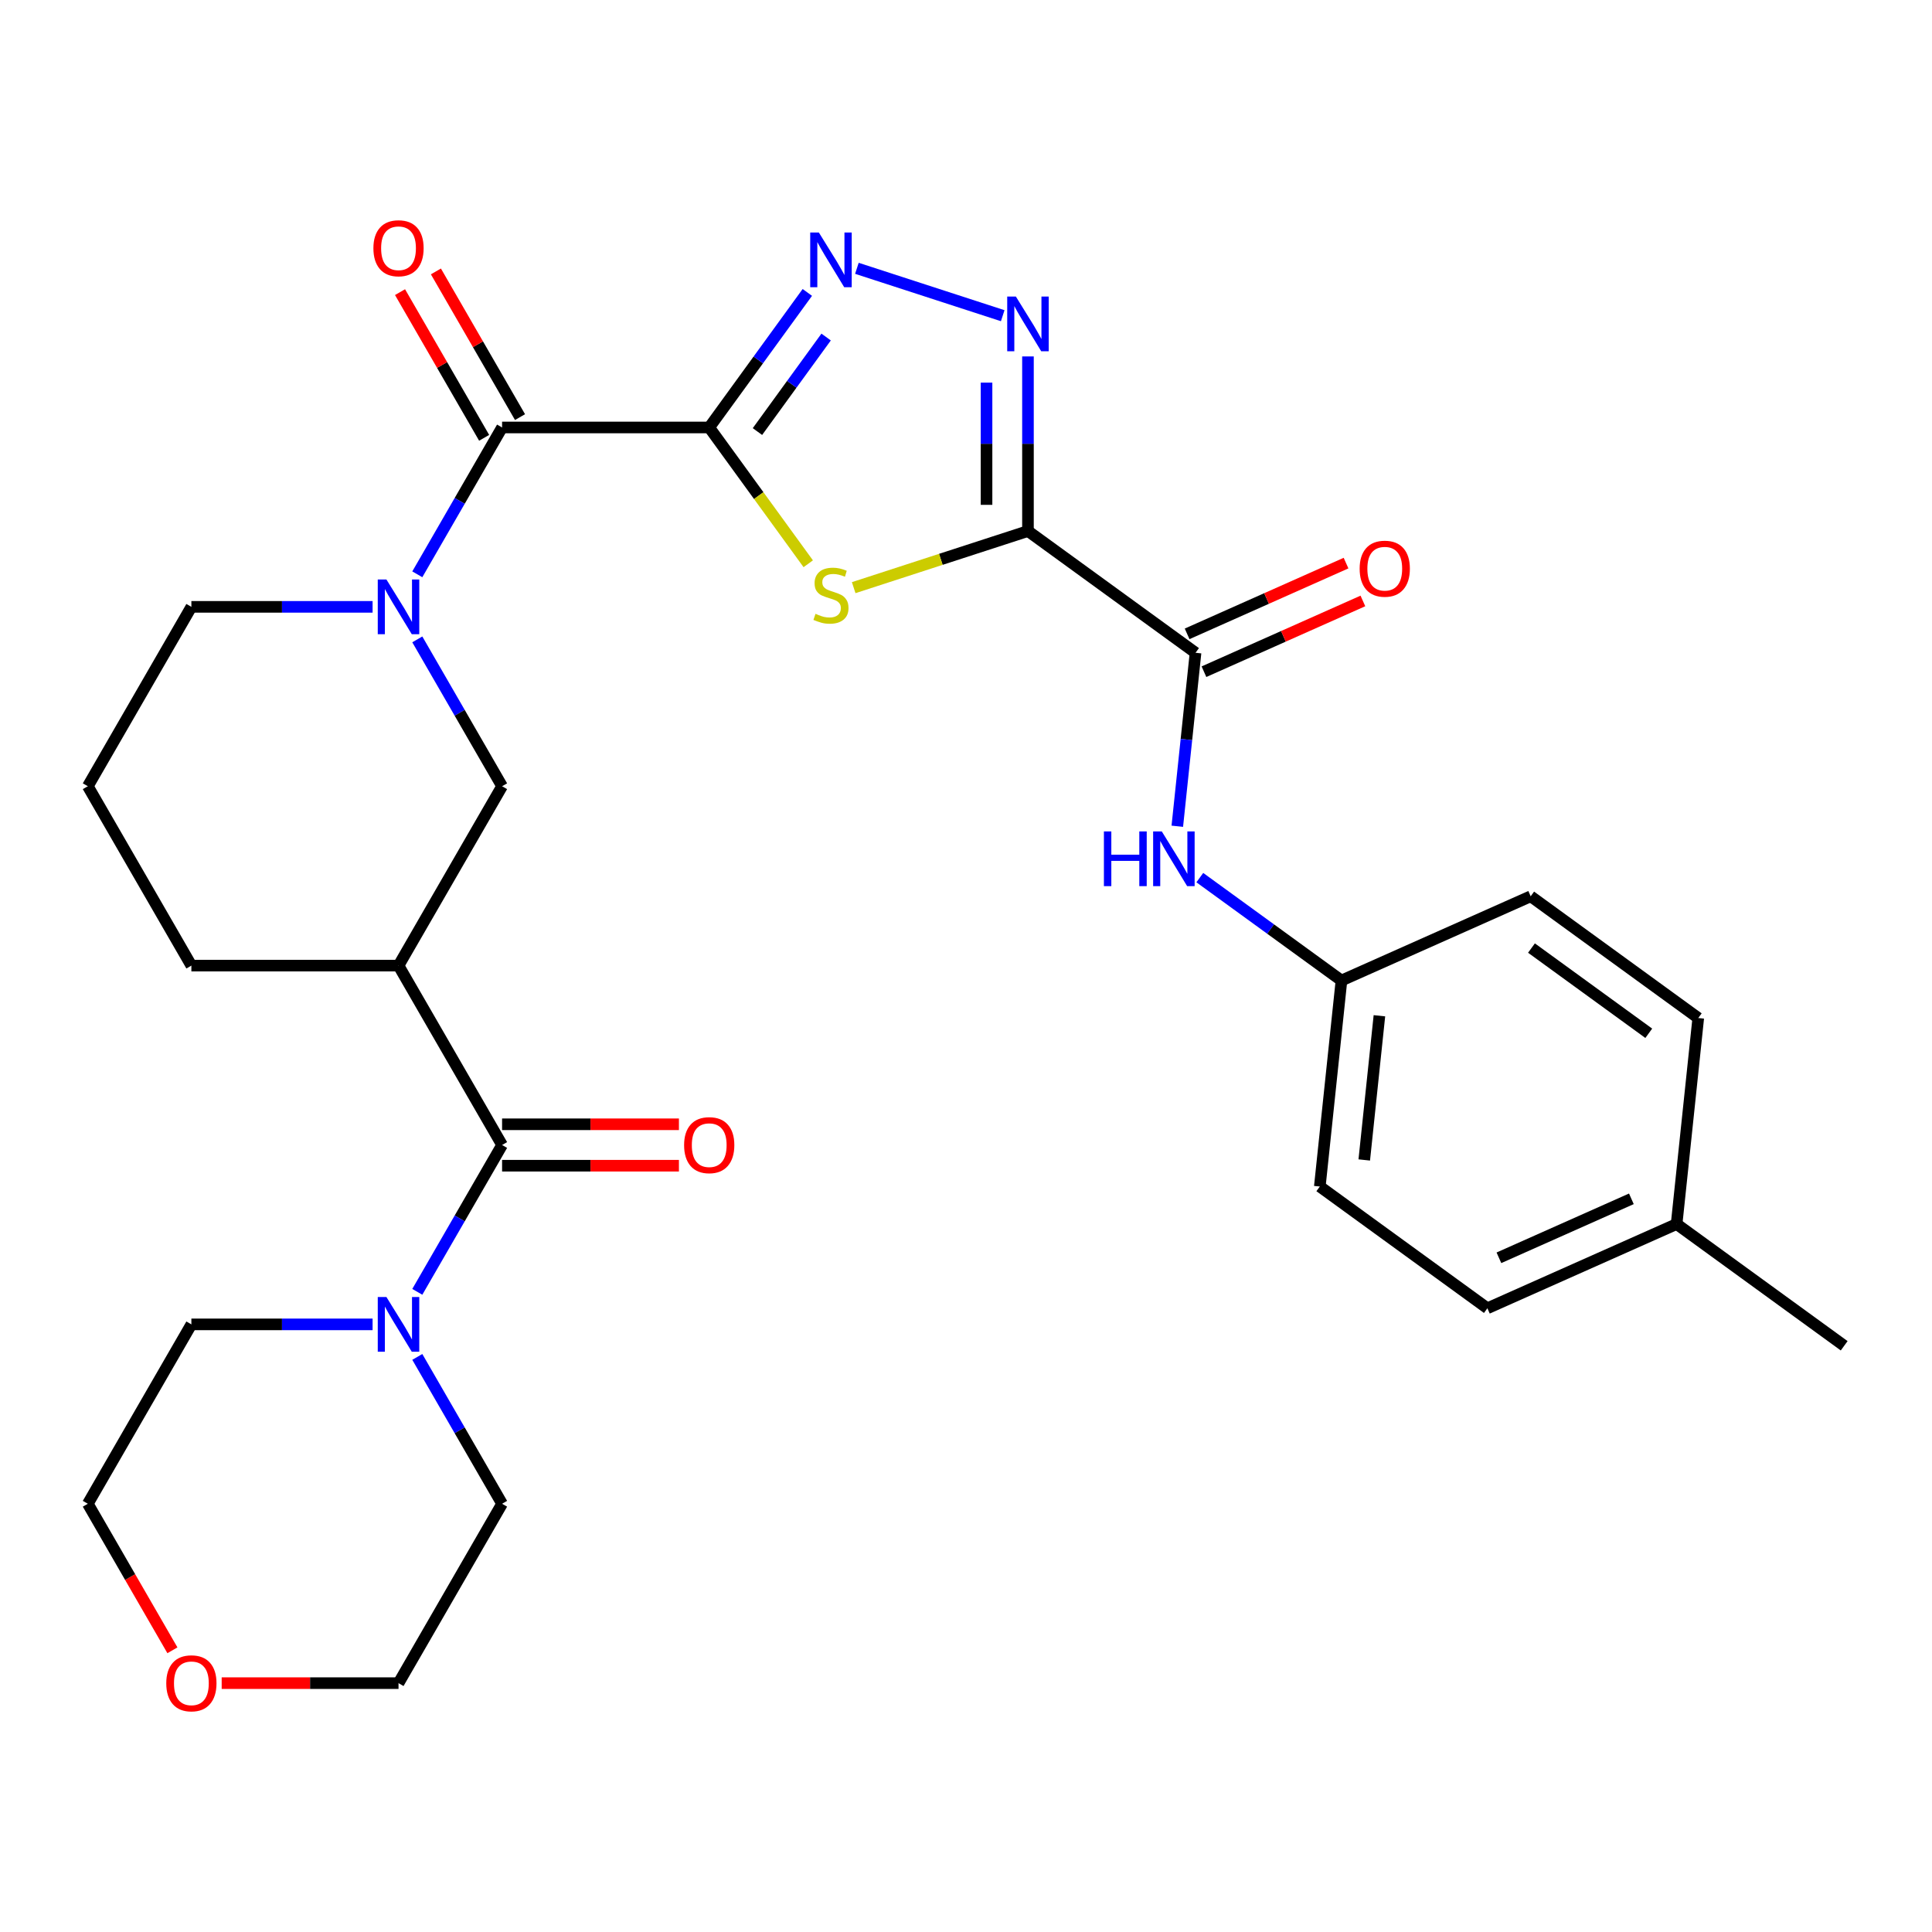 <?xml version='1.0' encoding='iso-8859-1'?>
<svg version='1.1' baseProfile='full'
              xmlns='http://www.w3.org/2000/svg'
                      xmlns:rdkit='http://www.rdkit.org/xml'
                      xmlns:xlink='http://www.w3.org/1999/xlink'
                  xml:space='preserve'
width='1000px' height='1000px' viewBox='0 0 1000 1000'>
<!-- END OF HEADER -->
<rect style='opacity:1.0;fill:#FFFFFF;stroke:none' width='1000' height='1000' x='0' y='0'> </rect>
<path class='bond-1' d='M 367.09,221.256 L 392.718,256.53' style='fill:none;fill-rule:evenodd;stroke:#000000;stroke-width:6px;stroke-linecap:butt;stroke-linejoin:miter;stroke-opacity:1' />
<path class='bond-1' d='M 392.718,256.53 L 418.347,291.805' style='fill:none;fill-rule:evenodd;stroke:#CCCC00;stroke-width:6px;stroke-linecap:butt;stroke-linejoin:miter;stroke-opacity:1' />
<path class='bond-2' d='M 367.09,221.256 L 392.481,186.308' style='fill:none;fill-rule:evenodd;stroke:#000000;stroke-width:6px;stroke-linecap:butt;stroke-linejoin:miter;stroke-opacity:1' />
<path class='bond-2' d='M 392.481,186.308 L 417.872,151.36' style='fill:none;fill-rule:evenodd;stroke:#0000FF;stroke-width:6px;stroke-linecap:butt;stroke-linejoin:miter;stroke-opacity:1' />
<path class='bond-2' d='M 392.054,223.375 L 409.828,198.911' style='fill:none;fill-rule:evenodd;stroke:#000000;stroke-width:6px;stroke-linecap:butt;stroke-linejoin:miter;stroke-opacity:1' />
<path class='bond-2' d='M 409.828,198.911 L 427.602,174.448' style='fill:none;fill-rule:evenodd;stroke:#0000FF;stroke-width:6px;stroke-linecap:butt;stroke-linejoin:miter;stroke-opacity:1' />
<path class='bond-4' d='M 367.09,221.256 L 259.878,221.256' style='fill:none;fill-rule:evenodd;stroke:#000000;stroke-width:6px;stroke-linecap:butt;stroke-linejoin:miter;stroke-opacity:1' />
<path class='bond-0' d='M 532.072,274.862 L 486.97,289.516' style='fill:none;fill-rule:evenodd;stroke:#000000;stroke-width:6px;stroke-linecap:butt;stroke-linejoin:miter;stroke-opacity:1' />
<path class='bond-0' d='M 486.97,289.516 L 441.867,304.171' style='fill:none;fill-rule:evenodd;stroke:#CCCC00;stroke-width:6px;stroke-linecap:butt;stroke-linejoin:miter;stroke-opacity:1' />
<path class='bond-7' d='M 532.072,274.862 L 618.808,337.879' style='fill:none;fill-rule:evenodd;stroke:#000000;stroke-width:6px;stroke-linecap:butt;stroke-linejoin:miter;stroke-opacity:1' />
<path class='bond-30' d='M 532.072,274.862 L 532.072,229.676' style='fill:none;fill-rule:evenodd;stroke:#000000;stroke-width:6px;stroke-linecap:butt;stroke-linejoin:miter;stroke-opacity:1' />
<path class='bond-30' d='M 532.072,229.676 L 532.072,184.49' style='fill:none;fill-rule:evenodd;stroke:#0000FF;stroke-width:6px;stroke-linecap:butt;stroke-linejoin:miter;stroke-opacity:1' />
<path class='bond-30' d='M 510.629,261.306 L 510.629,229.676' style='fill:none;fill-rule:evenodd;stroke:#000000;stroke-width:6px;stroke-linecap:butt;stroke-linejoin:miter;stroke-opacity:1' />
<path class='bond-30' d='M 510.629,229.676 L 510.629,198.046' style='fill:none;fill-rule:evenodd;stroke:#0000FF;stroke-width:6px;stroke-linecap:butt;stroke-linejoin:miter;stroke-opacity:1' />
<path class='bond-3' d='M 443.527,138.88 L 519.004,163.404' style='fill:none;fill-rule:evenodd;stroke:#0000FF;stroke-width:6px;stroke-linecap:butt;stroke-linejoin:miter;stroke-opacity:1' />
<path class='bond-5' d='M 259.878,221.256 L 237.936,259.26' style='fill:none;fill-rule:evenodd;stroke:#000000;stroke-width:6px;stroke-linecap:butt;stroke-linejoin:miter;stroke-opacity:1' />
<path class='bond-5' d='M 237.936,259.26 L 215.995,297.264' style='fill:none;fill-rule:evenodd;stroke:#0000FF;stroke-width:6px;stroke-linecap:butt;stroke-linejoin:miter;stroke-opacity:1' />
<path class='bond-12' d='M 269.163,215.895 L 247.394,178.191' style='fill:none;fill-rule:evenodd;stroke:#000000;stroke-width:6px;stroke-linecap:butt;stroke-linejoin:miter;stroke-opacity:1' />
<path class='bond-12' d='M 247.394,178.191 L 225.626,140.487' style='fill:none;fill-rule:evenodd;stroke:#FF0000;stroke-width:6px;stroke-linecap:butt;stroke-linejoin:miter;stroke-opacity:1' />
<path class='bond-12' d='M 250.593,226.616 L 228.825,188.912' style='fill:none;fill-rule:evenodd;stroke:#000000;stroke-width:6px;stroke-linecap:butt;stroke-linejoin:miter;stroke-opacity:1' />
<path class='bond-12' d='M 228.825,188.912 L 207.056,151.209' style='fill:none;fill-rule:evenodd;stroke:#FF0000;stroke-width:6px;stroke-linecap:butt;stroke-linejoin:miter;stroke-opacity:1' />
<path class='bond-10' d='M 215.995,330.944 L 237.936,368.948' style='fill:none;fill-rule:evenodd;stroke:#0000FF;stroke-width:6px;stroke-linecap:butt;stroke-linejoin:miter;stroke-opacity:1' />
<path class='bond-10' d='M 237.936,368.948 L 259.878,406.952' style='fill:none;fill-rule:evenodd;stroke:#000000;stroke-width:6px;stroke-linecap:butt;stroke-linejoin:miter;stroke-opacity:1' />
<path class='bond-17' d='M 192.852,314.104 L 145.956,314.104' style='fill:none;fill-rule:evenodd;stroke:#0000FF;stroke-width:6px;stroke-linecap:butt;stroke-linejoin:miter;stroke-opacity:1' />
<path class='bond-17' d='M 145.956,314.104 L 99.06,314.104' style='fill:none;fill-rule:evenodd;stroke:#000000;stroke-width:6px;stroke-linecap:butt;stroke-linejoin:miter;stroke-opacity:1' />
<path class='bond-6' d='M 259.878,592.648 L 206.272,499.8' style='fill:none;fill-rule:evenodd;stroke:#000000;stroke-width:6px;stroke-linecap:butt;stroke-linejoin:miter;stroke-opacity:1' />
<path class='bond-9' d='M 259.878,592.648 L 237.936,630.652' style='fill:none;fill-rule:evenodd;stroke:#000000;stroke-width:6px;stroke-linecap:butt;stroke-linejoin:miter;stroke-opacity:1' />
<path class='bond-9' d='M 237.936,630.652 L 215.995,668.656' style='fill:none;fill-rule:evenodd;stroke:#0000FF;stroke-width:6px;stroke-linecap:butt;stroke-linejoin:miter;stroke-opacity:1' />
<path class='bond-13' d='M 259.878,603.369 L 305.644,603.369' style='fill:none;fill-rule:evenodd;stroke:#000000;stroke-width:6px;stroke-linecap:butt;stroke-linejoin:miter;stroke-opacity:1' />
<path class='bond-13' d='M 305.644,603.369 L 351.409,603.369' style='fill:none;fill-rule:evenodd;stroke:#FF0000;stroke-width:6px;stroke-linecap:butt;stroke-linejoin:miter;stroke-opacity:1' />
<path class='bond-13' d='M 259.878,581.927 L 305.644,581.927' style='fill:none;fill-rule:evenodd;stroke:#000000;stroke-width:6px;stroke-linecap:butt;stroke-linejoin:miter;stroke-opacity:1' />
<path class='bond-13' d='M 305.644,581.927 L 351.409,581.927' style='fill:none;fill-rule:evenodd;stroke:#FF0000;stroke-width:6px;stroke-linecap:butt;stroke-linejoin:miter;stroke-opacity:1' />
<path class='bond-11' d='M 618.808,337.879 L 614.089,382.771' style='fill:none;fill-rule:evenodd;stroke:#000000;stroke-width:6px;stroke-linecap:butt;stroke-linejoin:miter;stroke-opacity:1' />
<path class='bond-11' d='M 614.089,382.771 L 609.371,427.663' style='fill:none;fill-rule:evenodd;stroke:#0000FF;stroke-width:6px;stroke-linecap:butt;stroke-linejoin:miter;stroke-opacity:1' />
<path class='bond-14' d='M 623.168,347.673 L 664.3,329.361' style='fill:none;fill-rule:evenodd;stroke:#000000;stroke-width:6px;stroke-linecap:butt;stroke-linejoin:miter;stroke-opacity:1' />
<path class='bond-14' d='M 664.3,329.361 L 705.431,311.048' style='fill:none;fill-rule:evenodd;stroke:#FF0000;stroke-width:6px;stroke-linecap:butt;stroke-linejoin:miter;stroke-opacity:1' />
<path class='bond-14' d='M 614.447,328.085 L 655.578,309.772' style='fill:none;fill-rule:evenodd;stroke:#000000;stroke-width:6px;stroke-linecap:butt;stroke-linejoin:miter;stroke-opacity:1' />
<path class='bond-14' d='M 655.578,309.772 L 696.71,291.459' style='fill:none;fill-rule:evenodd;stroke:#FF0000;stroke-width:6px;stroke-linecap:butt;stroke-linejoin:miter;stroke-opacity:1' />
<path class='bond-8' d='M 206.272,499.8 L 259.878,406.952' style='fill:none;fill-rule:evenodd;stroke:#000000;stroke-width:6px;stroke-linecap:butt;stroke-linejoin:miter;stroke-opacity:1' />
<path class='bond-31' d='M 206.272,499.8 L 99.06,499.8' style='fill:none;fill-rule:evenodd;stroke:#000000;stroke-width:6px;stroke-linecap:butt;stroke-linejoin:miter;stroke-opacity:1' />
<path class='bond-24' d='M 215.995,702.336 L 237.936,740.34' style='fill:none;fill-rule:evenodd;stroke:#0000FF;stroke-width:6px;stroke-linecap:butt;stroke-linejoin:miter;stroke-opacity:1' />
<path class='bond-24' d='M 237.936,740.34 L 259.878,778.344' style='fill:none;fill-rule:evenodd;stroke:#000000;stroke-width:6px;stroke-linecap:butt;stroke-linejoin:miter;stroke-opacity:1' />
<path class='bond-25' d='M 192.852,685.496 L 145.956,685.496' style='fill:none;fill-rule:evenodd;stroke:#0000FF;stroke-width:6px;stroke-linecap:butt;stroke-linejoin:miter;stroke-opacity:1' />
<path class='bond-25' d='M 145.956,685.496 L 99.06,685.496' style='fill:none;fill-rule:evenodd;stroke:#000000;stroke-width:6px;stroke-linecap:butt;stroke-linejoin:miter;stroke-opacity:1' />
<path class='bond-16' d='M 621.021,454.254 L 657.679,480.887' style='fill:none;fill-rule:evenodd;stroke:#0000FF;stroke-width:6px;stroke-linecap:butt;stroke-linejoin:miter;stroke-opacity:1' />
<path class='bond-16' d='M 657.679,480.887 L 694.337,507.521' style='fill:none;fill-rule:evenodd;stroke:#000000;stroke-width:6px;stroke-linecap:butt;stroke-linejoin:miter;stroke-opacity:1' />
<path class='bond-15' d='M 89.245,854.192 L 67.35,816.268' style='fill:none;fill-rule:evenodd;stroke:#FF0000;stroke-width:6px;stroke-linecap:butt;stroke-linejoin:miter;stroke-opacity:1' />
<path class='bond-15' d='M 67.35,816.268 L 45.455,778.344' style='fill:none;fill-rule:evenodd;stroke:#000000;stroke-width:6px;stroke-linecap:butt;stroke-linejoin:miter;stroke-opacity:1' />
<path class='bond-33' d='M 114.741,871.192 L 160.506,871.192' style='fill:none;fill-rule:evenodd;stroke:#FF0000;stroke-width:6px;stroke-linecap:butt;stroke-linejoin:miter;stroke-opacity:1' />
<path class='bond-33' d='M 160.506,871.192 L 206.272,871.192' style='fill:none;fill-rule:evenodd;stroke:#000000;stroke-width:6px;stroke-linecap:butt;stroke-linejoin:miter;stroke-opacity:1' />
<path class='bond-20' d='M 694.337,507.521 L 792.28,463.914' style='fill:none;fill-rule:evenodd;stroke:#000000;stroke-width:6px;stroke-linecap:butt;stroke-linejoin:miter;stroke-opacity:1' />
<path class='bond-21' d='M 694.337,507.521 L 683.13,614.145' style='fill:none;fill-rule:evenodd;stroke:#000000;stroke-width:6px;stroke-linecap:butt;stroke-linejoin:miter;stroke-opacity:1' />
<path class='bond-21' d='M 713.981,525.756 L 706.136,600.393' style='fill:none;fill-rule:evenodd;stroke:#000000;stroke-width:6px;stroke-linecap:butt;stroke-linejoin:miter;stroke-opacity:1' />
<path class='bond-26' d='M 99.06,314.104 L 45.455,406.952' style='fill:none;fill-rule:evenodd;stroke:#000000;stroke-width:6px;stroke-linecap:butt;stroke-linejoin:miter;stroke-opacity:1' />
<path class='bond-18' d='M 99.06,499.8 L 45.455,406.952' style='fill:none;fill-rule:evenodd;stroke:#000000;stroke-width:6px;stroke-linecap:butt;stroke-linejoin:miter;stroke-opacity:1' />
<path class='bond-19' d='M 867.809,633.556 L 769.867,677.163' style='fill:none;fill-rule:evenodd;stroke:#000000;stroke-width:6px;stroke-linecap:butt;stroke-linejoin:miter;stroke-opacity:1' />
<path class='bond-19' d='M 844.397,620.508 L 775.837,651.033' style='fill:none;fill-rule:evenodd;stroke:#000000;stroke-width:6px;stroke-linecap:butt;stroke-linejoin:miter;stroke-opacity:1' />
<path class='bond-29' d='M 867.809,633.556 L 954.545,696.573' style='fill:none;fill-rule:evenodd;stroke:#000000;stroke-width:6px;stroke-linecap:butt;stroke-linejoin:miter;stroke-opacity:1' />
<path class='bond-32' d='M 867.809,633.556 L 879.016,526.932' style='fill:none;fill-rule:evenodd;stroke:#000000;stroke-width:6px;stroke-linecap:butt;stroke-linejoin:miter;stroke-opacity:1' />
<path class='bond-23' d='M 792.28,463.914 L 879.016,526.932' style='fill:none;fill-rule:evenodd;stroke:#000000;stroke-width:6px;stroke-linecap:butt;stroke-linejoin:miter;stroke-opacity:1' />
<path class='bond-23' d='M 792.687,490.714 L 853.402,534.826' style='fill:none;fill-rule:evenodd;stroke:#000000;stroke-width:6px;stroke-linecap:butt;stroke-linejoin:miter;stroke-opacity:1' />
<path class='bond-22' d='M 683.13,614.145 L 769.867,677.163' style='fill:none;fill-rule:evenodd;stroke:#000000;stroke-width:6px;stroke-linecap:butt;stroke-linejoin:miter;stroke-opacity:1' />
<path class='bond-27' d='M 259.878,778.344 L 206.272,871.192' style='fill:none;fill-rule:evenodd;stroke:#000000;stroke-width:6px;stroke-linecap:butt;stroke-linejoin:miter;stroke-opacity:1' />
<path class='bond-28' d='M 99.06,685.496 L 45.455,778.344' style='fill:none;fill-rule:evenodd;stroke:#000000;stroke-width:6px;stroke-linecap:butt;stroke-linejoin:miter;stroke-opacity:1' />
<path  class='atom-2' d='M 422.107 317.712
Q 422.427 317.832, 423.747 318.392
Q 425.067 318.952, 426.507 319.312
Q 427.987 319.632, 429.427 319.632
Q 432.107 319.632, 433.667 318.352
Q 435.227 317.032, 435.227 314.752
Q 435.227 313.192, 434.427 312.232
Q 433.667 311.272, 432.467 310.752
Q 431.267 310.232, 429.267 309.632
Q 426.747 308.872, 425.227 308.152
Q 423.747 307.432, 422.667 305.912
Q 421.627 304.392, 421.627 301.832
Q 421.627 298.272, 424.027 296.072
Q 426.467 293.872, 431.267 293.872
Q 434.547 293.872, 438.267 295.432
L 437.347 298.512
Q 433.947 297.112, 431.387 297.112
Q 428.627 297.112, 427.107 298.272
Q 425.587 299.392, 425.627 301.352
Q 425.627 302.872, 426.387 303.792
Q 427.187 304.712, 428.307 305.232
Q 429.467 305.752, 431.387 306.352
Q 433.947 307.152, 435.467 307.952
Q 436.987 308.752, 438.067 310.392
Q 439.187 311.992, 439.187 314.752
Q 439.187 318.672, 436.547 320.792
Q 433.947 322.872, 429.587 322.872
Q 427.067 322.872, 425.147 322.312
Q 423.267 321.792, 421.027 320.872
L 422.107 317.712
' fill='#CCCC00'/>
<path  class='atom-3' d='M 423.847 120.36
L 433.127 135.36
Q 434.047 136.84, 435.527 139.52
Q 437.007 142.2, 437.087 142.36
L 437.087 120.36
L 440.847 120.36
L 440.847 148.68
L 436.967 148.68
L 427.007 132.28
Q 425.847 130.36, 424.607 128.16
Q 423.407 125.96, 423.047 125.28
L 423.047 148.68
L 419.367 148.68
L 419.367 120.36
L 423.847 120.36
' fill='#0000FF'/>
<path  class='atom-4' d='M 525.812 153.49
L 535.092 168.49
Q 536.012 169.97, 537.492 172.65
Q 538.972 175.33, 539.052 175.49
L 539.052 153.49
L 542.812 153.49
L 542.812 181.81
L 538.932 181.81
L 528.972 165.41
Q 527.812 163.49, 526.572 161.29
Q 525.372 159.09, 525.012 158.41
L 525.012 181.81
L 521.332 181.81
L 521.332 153.49
L 525.812 153.49
' fill='#0000FF'/>
<path  class='atom-6' d='M 200.012 299.944
L 209.292 314.944
Q 210.212 316.424, 211.692 319.104
Q 213.172 321.784, 213.252 321.944
L 213.252 299.944
L 217.012 299.944
L 217.012 328.264
L 213.132 328.264
L 203.172 311.864
Q 202.012 309.944, 200.772 307.744
Q 199.572 305.544, 199.212 304.864
L 199.212 328.264
L 195.532 328.264
L 195.532 299.944
L 200.012 299.944
' fill='#0000FF'/>
<path  class='atom-10' d='M 200.012 671.336
L 209.292 686.336
Q 210.212 687.816, 211.692 690.496
Q 213.172 693.176, 213.252 693.336
L 213.252 671.336
L 217.012 671.336
L 217.012 699.656
L 213.132 699.656
L 203.172 683.256
Q 202.012 681.336, 200.772 679.136
Q 199.572 676.936, 199.212 676.256
L 199.212 699.656
L 195.532 699.656
L 195.532 671.336
L 200.012 671.336
' fill='#0000FF'/>
<path  class='atom-12' d='M 571.381 430.344
L 575.221 430.344
L 575.221 442.384
L 589.701 442.384
L 589.701 430.344
L 593.541 430.344
L 593.541 458.664
L 589.701 458.664
L 589.701 445.584
L 575.221 445.584
L 575.221 458.664
L 571.381 458.664
L 571.381 430.344
' fill='#0000FF'/>
<path  class='atom-12' d='M 601.341 430.344
L 610.621 445.344
Q 611.541 446.824, 613.021 449.504
Q 614.501 452.184, 614.581 452.344
L 614.581 430.344
L 618.341 430.344
L 618.341 458.664
L 614.461 458.664
L 604.501 442.264
Q 603.341 440.344, 602.101 438.144
Q 600.901 435.944, 600.541 435.264
L 600.541 458.664
L 596.861 458.664
L 596.861 430.344
L 601.341 430.344
' fill='#0000FF'/>
<path  class='atom-13' d='M 193.272 128.488
Q 193.272 121.688, 196.632 117.888
Q 199.992 114.088, 206.272 114.088
Q 212.552 114.088, 215.912 117.888
Q 219.272 121.688, 219.272 128.488
Q 219.272 135.368, 215.872 139.288
Q 212.472 143.168, 206.272 143.168
Q 200.032 143.168, 196.632 139.288
Q 193.272 135.408, 193.272 128.488
M 206.272 139.968
Q 210.592 139.968, 212.912 137.088
Q 215.272 134.168, 215.272 128.488
Q 215.272 122.928, 212.912 120.128
Q 210.592 117.288, 206.272 117.288
Q 201.952 117.288, 199.592 120.088
Q 197.272 122.888, 197.272 128.488
Q 197.272 134.208, 199.592 137.088
Q 201.952 139.968, 206.272 139.968
' fill='#FF0000'/>
<path  class='atom-14' d='M 354.09 592.728
Q 354.09 585.928, 357.45 582.128
Q 360.81 578.328, 367.09 578.328
Q 373.37 578.328, 376.73 582.128
Q 380.09 585.928, 380.09 592.728
Q 380.09 599.608, 376.69 603.528
Q 373.29 607.408, 367.09 607.408
Q 360.85 607.408, 357.45 603.528
Q 354.09 599.648, 354.09 592.728
M 367.09 604.208
Q 371.41 604.208, 373.73 601.328
Q 376.09 598.408, 376.09 592.728
Q 376.09 587.168, 373.73 584.368
Q 371.41 581.528, 367.09 581.528
Q 362.77 581.528, 360.41 584.328
Q 358.09 587.128, 358.09 592.728
Q 358.09 598.448, 360.41 601.328
Q 362.77 604.208, 367.09 604.208
' fill='#FF0000'/>
<path  class='atom-15' d='M 703.75 294.352
Q 703.75 287.552, 707.11 283.752
Q 710.47 279.952, 716.75 279.952
Q 723.03 279.952, 726.39 283.752
Q 729.75 287.552, 729.75 294.352
Q 729.75 301.232, 726.35 305.152
Q 722.95 309.032, 716.75 309.032
Q 710.51 309.032, 707.11 305.152
Q 703.75 301.272, 703.75 294.352
M 716.75 305.832
Q 721.07 305.832, 723.39 302.952
Q 725.75 300.032, 725.75 294.352
Q 725.75 288.792, 723.39 285.992
Q 721.07 283.152, 716.75 283.152
Q 712.43 283.152, 710.07 285.952
Q 707.75 288.752, 707.75 294.352
Q 707.75 300.072, 710.07 302.952
Q 712.43 305.832, 716.75 305.832
' fill='#FF0000'/>
<path  class='atom-16' d='M 86.06 871.272
Q 86.06 864.472, 89.42 860.672
Q 92.78 856.872, 99.06 856.872
Q 105.34 856.872, 108.7 860.672
Q 112.06 864.472, 112.06 871.272
Q 112.06 878.152, 108.66 882.072
Q 105.26 885.952, 99.06 885.952
Q 92.82 885.952, 89.42 882.072
Q 86.06 878.192, 86.06 871.272
M 99.06 882.752
Q 103.38 882.752, 105.7 879.872
Q 108.06 876.952, 108.06 871.272
Q 108.06 865.712, 105.7 862.912
Q 103.38 860.072, 99.06 860.072
Q 94.74 860.072, 92.38 862.872
Q 90.06 865.672, 90.06 871.272
Q 90.06 876.992, 92.38 879.872
Q 94.74 882.752, 99.06 882.752
' fill='#FF0000'/>
</svg>
